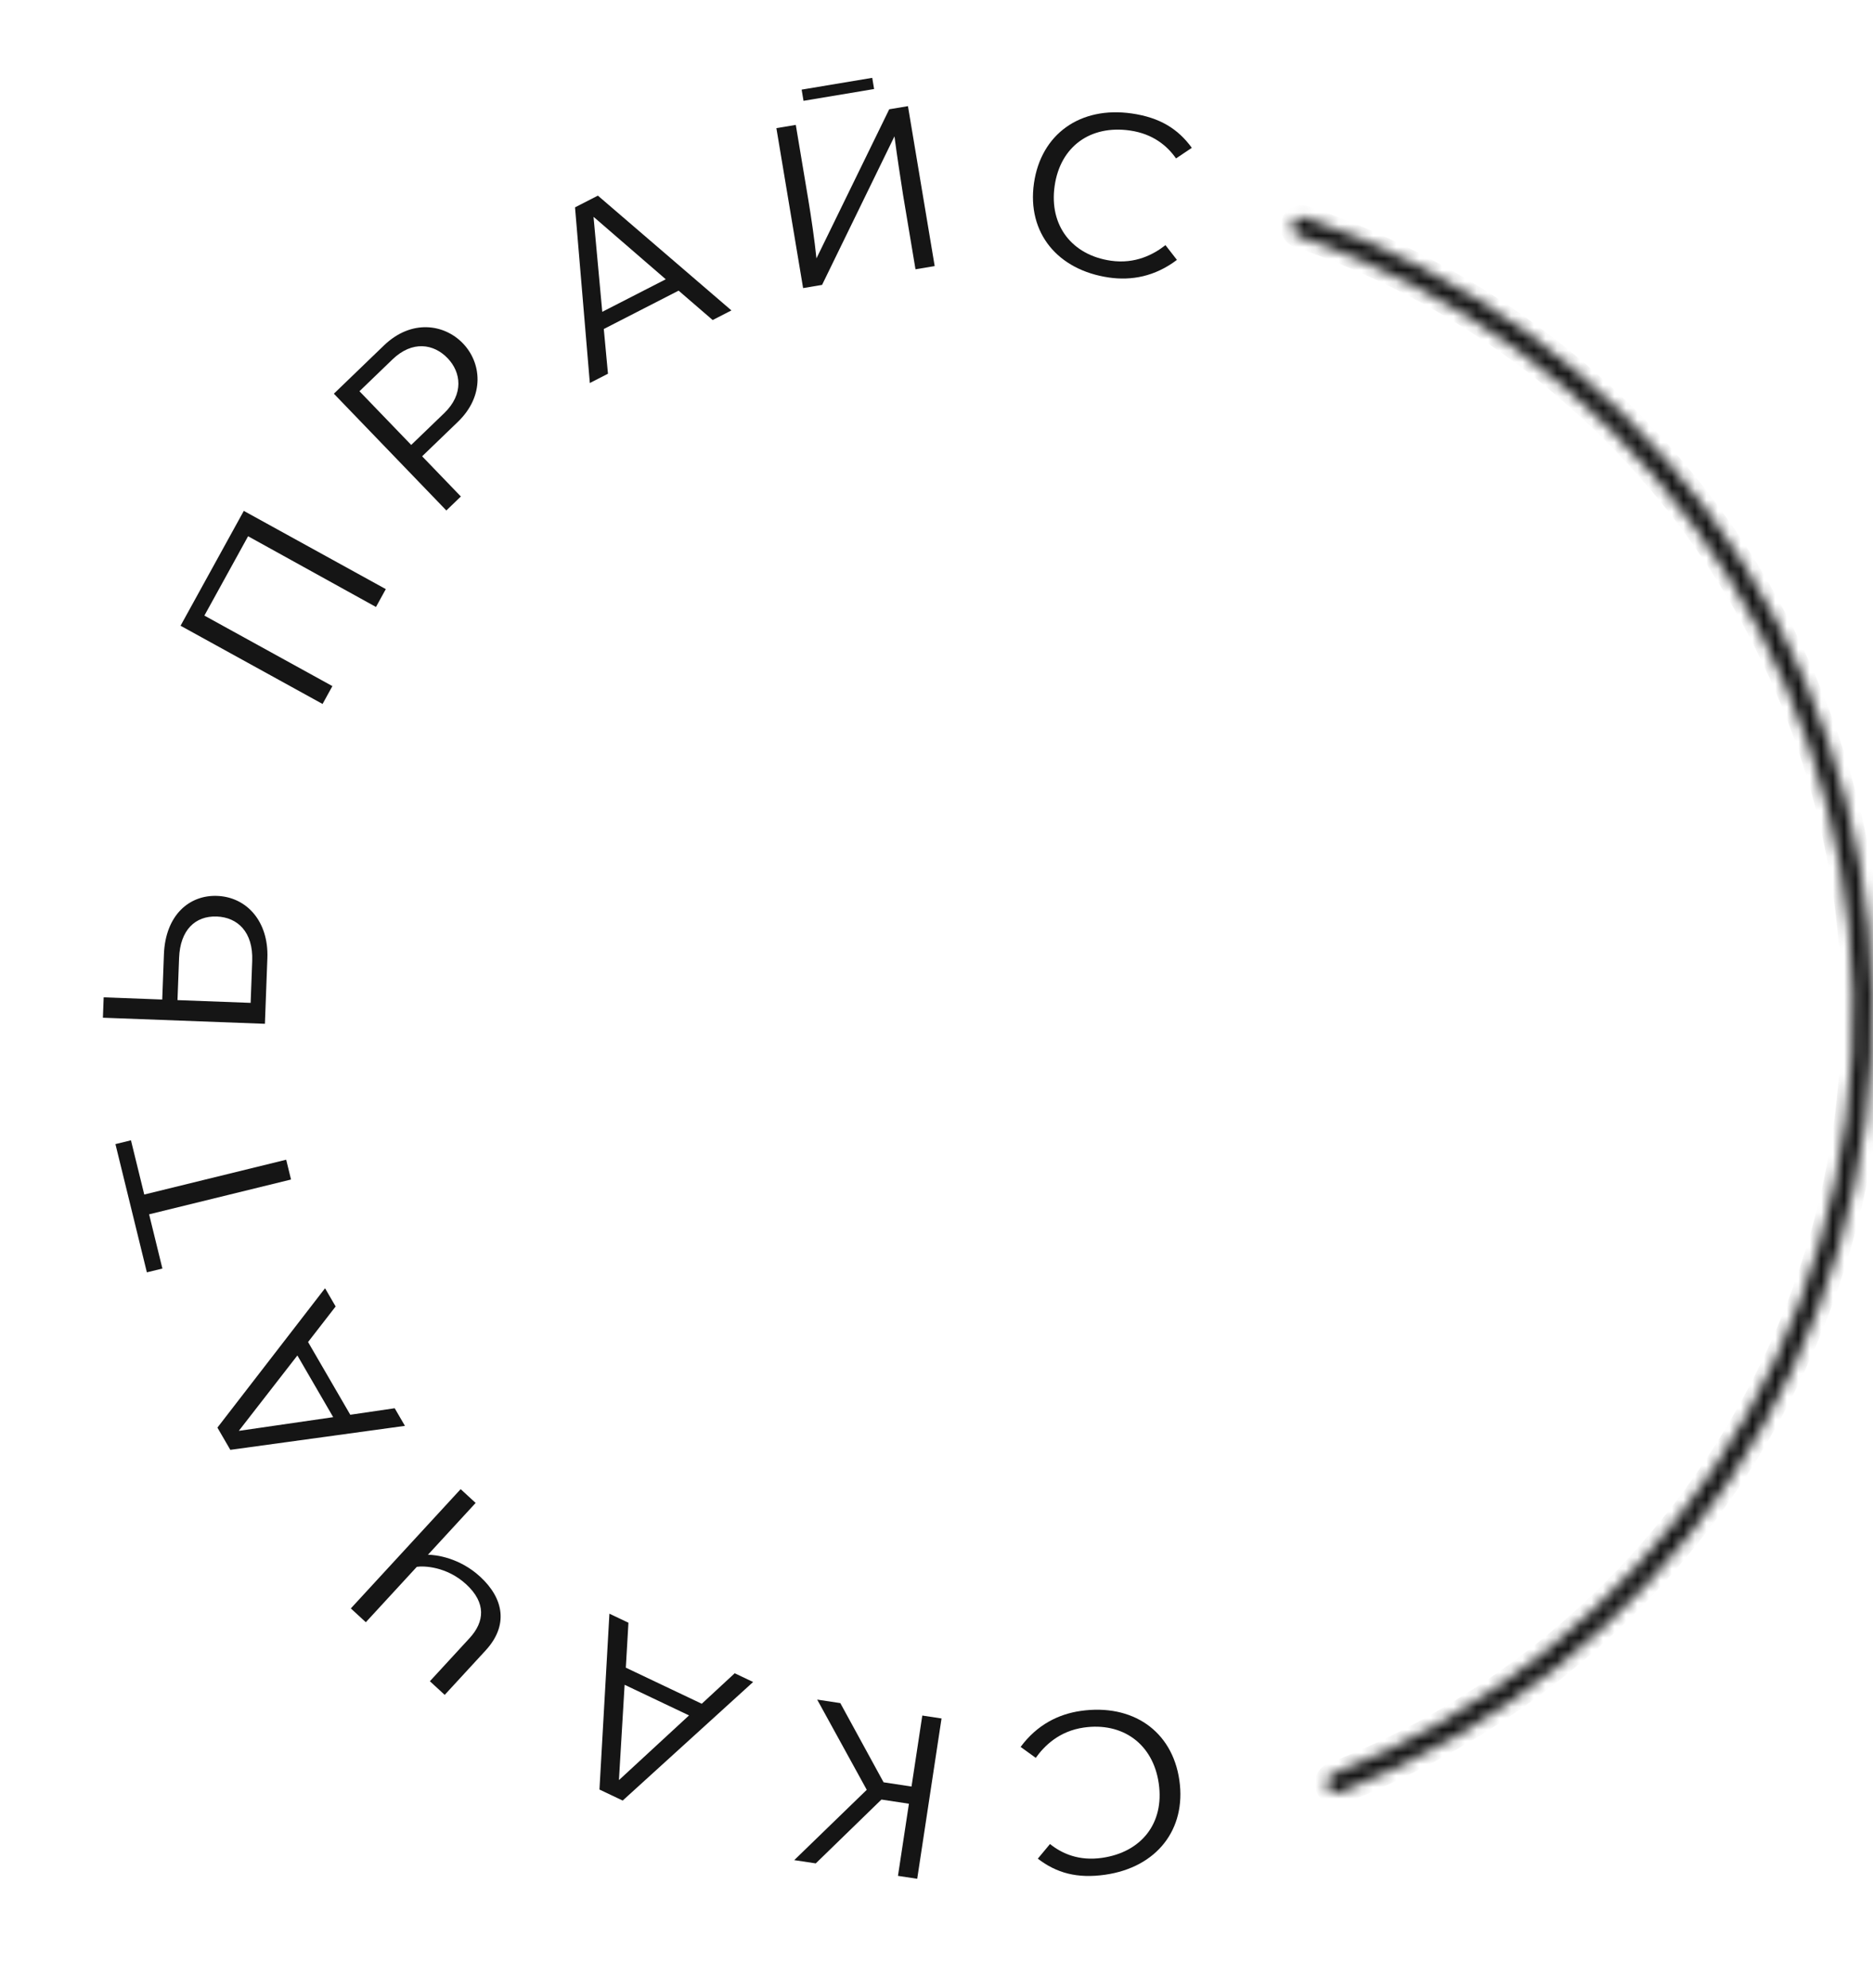 <?xml version="1.0" encoding="UTF-8"?> <svg xmlns="http://www.w3.org/2000/svg" width="163" height="173" viewBox="0 0 163 173" fill="none"><path d="M94.052 148.867C98.521 148.225 102.015 150.575 102.636 154.904C103.248 159.174 100.668 162.476 96.179 163.12C93.745 163.469 91.943 162.974 90.317 161.721L91.377 160.449C92.435 161.295 93.912 161.939 95.907 161.652C99.339 161.16 101.338 158.633 100.843 155.182C100.345 151.71 97.673 149.833 94.321 150.314C92.186 150.621 90.902 151.884 90.138 152.951L88.821 151.999C90.254 150.063 92.117 149.144 94.052 148.867Z" fill="#151515"></path><path d="M75.43 155.732L71.117 147.882L73.13 148.187L76.895 155.078L79.326 155.447L80.264 149.27L81.938 149.523L79.821 163.473L78.147 163.219L79.1 156.942L76.708 156.579L70.993 162.133L69.12 161.849L75.43 155.732Z" fill="#151515"></path><path d="M54.691 141.195L54.463 145.104L61.071 148.244L63.939 145.59L65.541 146.351L54.19 156.667L52.169 155.707L53.035 140.408L54.691 141.195ZM59.964 149.258L54.358 146.593L53.865 154.861L53.883 154.87L59.964 149.258Z" fill="#151515"></path><path d="M31.836 141.15L30.532 139.949L40.089 129.57L41.393 130.771L37.243 135.279C37.928 135.279 39.992 135.536 41.786 137.188C43.877 139.113 44.244 141.452 42.264 143.602L38.701 147.471L37.411 146.284L40.865 142.532C42.176 141.109 42.322 139.463 40.573 137.852C38.867 136.282 36.854 136.236 36.273 136.331L31.836 141.15Z" fill="#151515"></path><path d="M29.209 113.676L26.81 116.77L30.483 123.097L34.349 122.531L35.24 124.064L20.044 126.151L18.921 124.216L28.288 112.09L29.209 113.676ZM28.997 123.307L25.88 117.939L20.798 124.479L20.808 124.496L28.997 123.307Z" fill="#151515"></path><path d="M25.328 102.63L12.976 105.658L14.133 110.376L12.782 110.707L10.046 99.549L11.397 99.218L12.554 103.936L24.906 100.907L25.328 102.63Z" fill="#151515"></path><path d="M23.054 89.081L8.955 88.551L9.022 86.778L14.118 86.97L14.265 83.043C14.394 79.619 16.477 77.861 18.894 77.952C21.492 78.05 23.388 80.199 23.269 83.361L23.054 89.081ZM21.812 87.259L21.949 83.614C22.044 81.076 20.66 79.814 18.867 79.746C16.994 79.676 15.676 80.917 15.585 83.354L15.447 87.02L21.812 87.259Z" fill="#151515"></path><path d="M28.072 61.252L15.713 54.445L21.217 44.452L33.575 51.259L32.72 52.813L21.59 46.659L17.787 53.562L28.927 59.698L28.072 61.252Z" fill="#151515"></path><path d="M38.844 44.416L29.055 34.256L33.41 30.06C35.805 27.753 38.662 28.191 40.284 29.875C41.892 31.544 42.223 34.416 39.843 36.709L36.737 39.702L40.107 43.2L38.844 44.416ZM35.786 38.714L38.66 35.946C40.373 34.296 40.137 32.395 38.949 31.162C37.746 29.913 35.884 29.608 34.157 31.272L31.283 34.041L35.786 38.714Z" fill="#151515"></path><path d="M62.021 27.847L59.056 25.289L52.546 28.627L52.909 32.517L51.331 33.326L50.042 18.042L52.032 17.022L63.653 27.01L62.021 27.847ZM52.413 27.132L57.938 24.3L51.673 18.882L51.655 18.891L52.413 27.132Z" fill="#151515"></path><path d="M69.927 8.773L69.764 7.799L75.907 6.772L76.07 7.746L69.927 8.773ZM69.891 25.066L67.566 11.15L69.255 10.867L70.342 17.368C70.584 18.819 70.893 20.913 71.05 22.461L71.053 22.48L77.386 9.509L79.016 9.236L81.342 23.152L79.672 23.431L78.592 16.97C78.336 15.317 78.07 13.604 77.844 11.884L77.841 11.864L71.541 24.79L69.891 25.066Z" fill="#151515"></path><path d="M96.522 24.149C92.053 23.508 89.361 20.271 89.982 15.941C90.595 11.672 94 9.228 98.489 9.872C100.923 10.222 102.513 11.203 103.72 12.863L102.346 13.785C101.568 12.676 100.332 11.644 98.337 11.357C94.905 10.865 92.276 12.728 91.781 16.179C91.283 19.651 93.319 22.203 96.671 22.684C98.806 22.99 100.394 22.139 101.426 21.33L102.423 22.613C100.504 24.069 98.457 24.427 96.522 24.149Z" fill="#151515"></path><mask id="path-13-inside-1_233_28" fill="white"><path d="M115.469 155.484C115.639 155.934 116.141 156.161 116.588 155.986C130.377 150.593 142.208 141.132 150.5 128.85C158.956 116.327 163.317 101.49 162.982 86.384C162.648 71.278 157.634 56.648 148.633 44.512C139.804 32.609 127.567 23.681 113.553 18.904C113.098 18.749 112.607 18.998 112.457 19.454V19.454C112.308 19.911 112.557 20.401 113.011 20.556C126.683 25.221 138.622 33.934 147.236 45.548C156.023 57.395 160.917 71.676 161.244 86.422C161.57 101.168 157.313 115.653 149.059 127.877C140.968 139.861 129.426 149.093 115.974 154.359C115.527 154.534 115.3 155.035 115.469 155.484V155.484Z"></path></mask><path d="M115.469 155.484C115.639 155.934 116.141 156.161 116.588 155.986C130.377 150.593 142.208 141.132 150.5 128.85C158.956 116.327 163.317 101.49 162.982 86.384C162.648 71.278 157.634 56.648 148.633 44.512C139.804 32.609 127.567 23.681 113.553 18.904C113.098 18.749 112.607 18.998 112.457 19.454V19.454C112.308 19.911 112.557 20.401 113.011 20.556C126.683 25.221 138.622 33.934 147.236 45.548C156.023 57.395 160.917 71.676 161.244 86.422C161.57 101.168 157.313 115.653 149.059 127.877C140.968 139.861 129.426 149.093 115.974 154.359C115.527 154.534 115.3 155.035 115.469 155.484V155.484Z" stroke="#151515" stroke-width="2" mask="url(#path-13-inside-1_233_28)"></path></svg> 